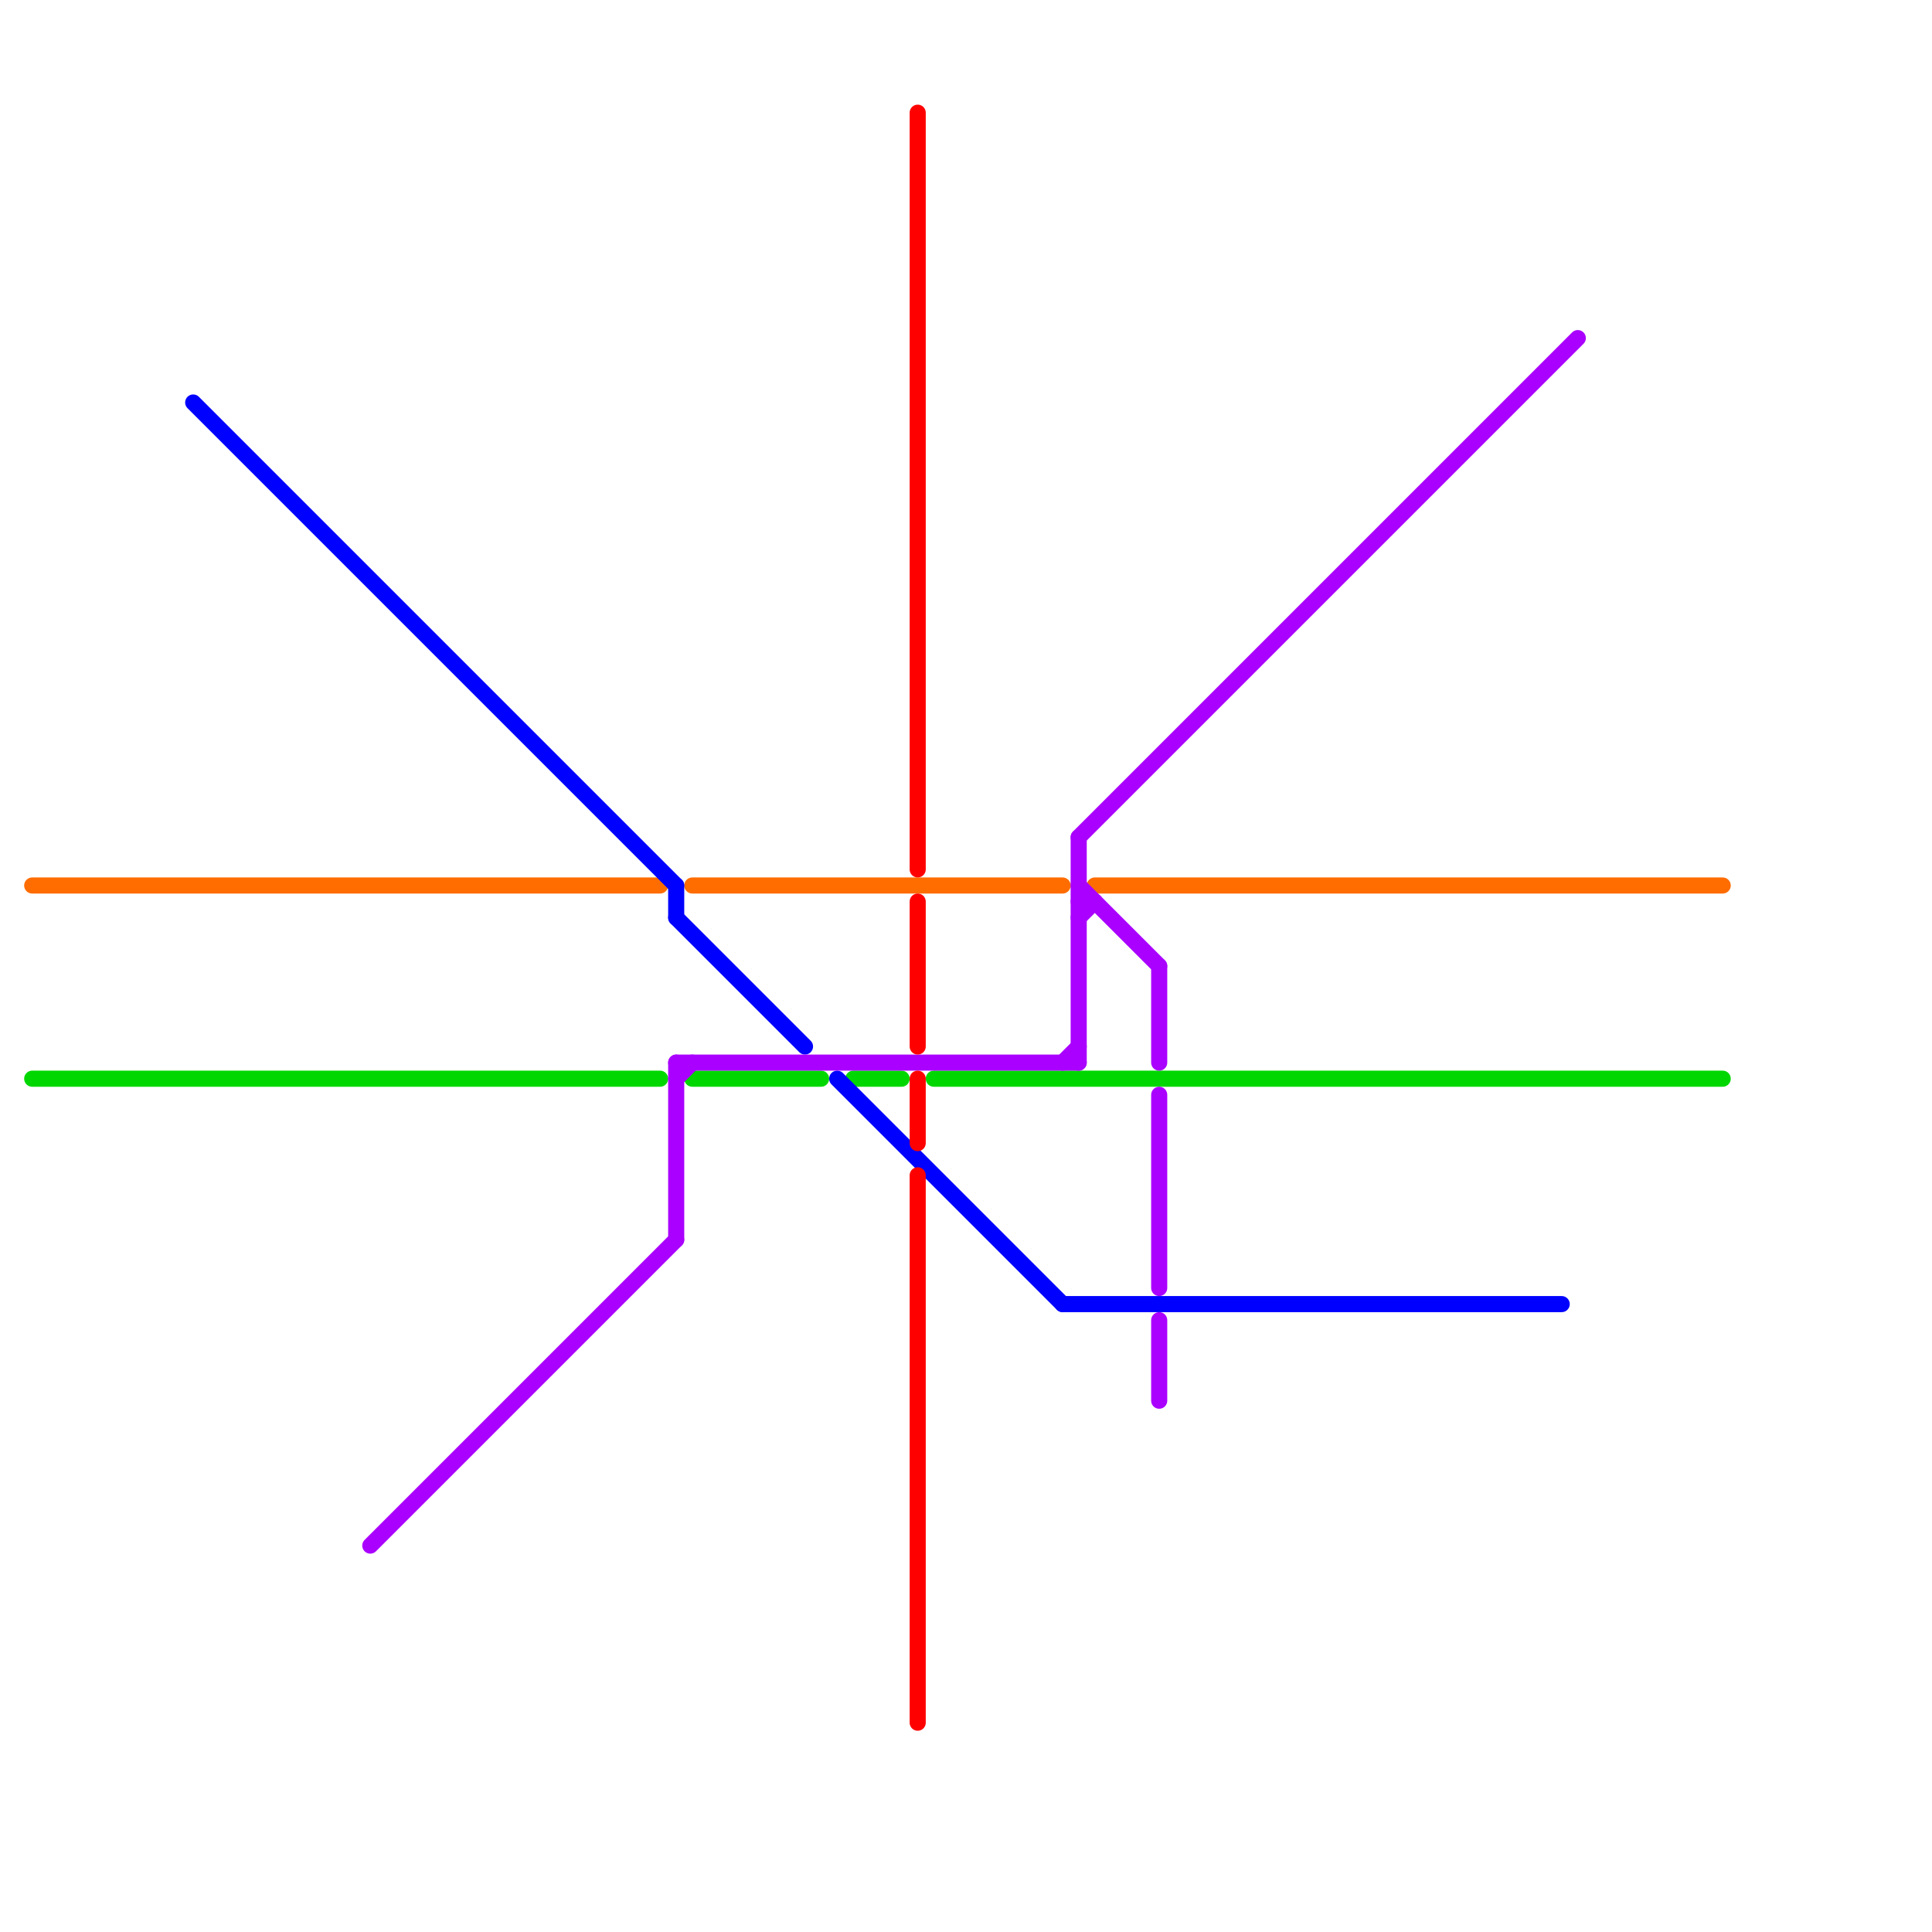 
<svg version="1.1" xmlns="http://www.w3.org/2000/svg" viewBox="0 0 120 120">
<style>text { font: 1px Helvetica; font-weight: 600; white-space: pre; dominant-baseline: central; } line { stroke-width: 1; fill: none; stroke-linecap: round; stroke-linejoin: round; } .c0 { stroke: #ff6c00 } .c1 { stroke: #00d700 } .c2 { stroke: #0000ff } .c3 { stroke: #aa00ff } .c4 { stroke: #ff0000 }</style><defs><g id="wm-xf"><circle r="1.2" fill="#000"/><circle r="0.9" fill="#fff"/><circle r="0.6" fill="#000"/><circle r="0.3" fill="#fff"/></g><g id="wm"><circle r="0.6" fill="#000"/><circle r="0.3" fill="#fff"/></g></defs><line class="c0" x1="68" y1="55" x2="107" y2="55"/><line class="c0" x1="43" y1="55" x2="66" y2="55"/><line class="c0" x1="2" y1="55" x2="41" y2="55"/><line class="c1" x1="2" y1="67" x2="41" y2="67"/><line class="c1" x1="58" y1="67" x2="107" y2="67"/><line class="c1" x1="43" y1="67" x2="51" y2="67"/><line class="c1" x1="53" y1="67" x2="56" y2="67"/><line class="c2" x1="42" y1="57" x2="50" y2="65"/><line class="c2" x1="66" y1="81" x2="97" y2="81"/><line class="c2" x1="12" y1="25" x2="42" y2="55"/><line class="c2" x1="52" y1="67" x2="66" y2="81"/><line class="c2" x1="42" y1="55" x2="42" y2="57"/><line class="c3" x1="42" y1="67" x2="43" y2="66"/><line class="c3" x1="42" y1="66" x2="42" y2="77"/><line class="c3" x1="67" y1="56" x2="68" y2="56"/><line class="c3" x1="72" y1="68" x2="72" y2="80"/><line class="c3" x1="72" y1="82" x2="72" y2="87"/><line class="c3" x1="67" y1="57" x2="68" y2="56"/><line class="c3" x1="67" y1="52" x2="98" y2="21"/><line class="c3" x1="67" y1="55" x2="72" y2="60"/><line class="c3" x1="67" y1="52" x2="67" y2="66"/><line class="c3" x1="42" y1="66" x2="67" y2="66"/><line class="c3" x1="23" y1="96" x2="42" y2="77"/><line class="c3" x1="66" y1="66" x2="67" y2="65"/><line class="c3" x1="72" y1="60" x2="72" y2="66"/><line class="c4" x1="57" y1="7" x2="57" y2="54"/><line class="c4" x1="57" y1="56" x2="57" y2="65"/><line class="c4" x1="57" y1="67" x2="57" y2="71"/><line class="c4" x1="57" y1="73" x2="57" y2="107"/>
</svg>
